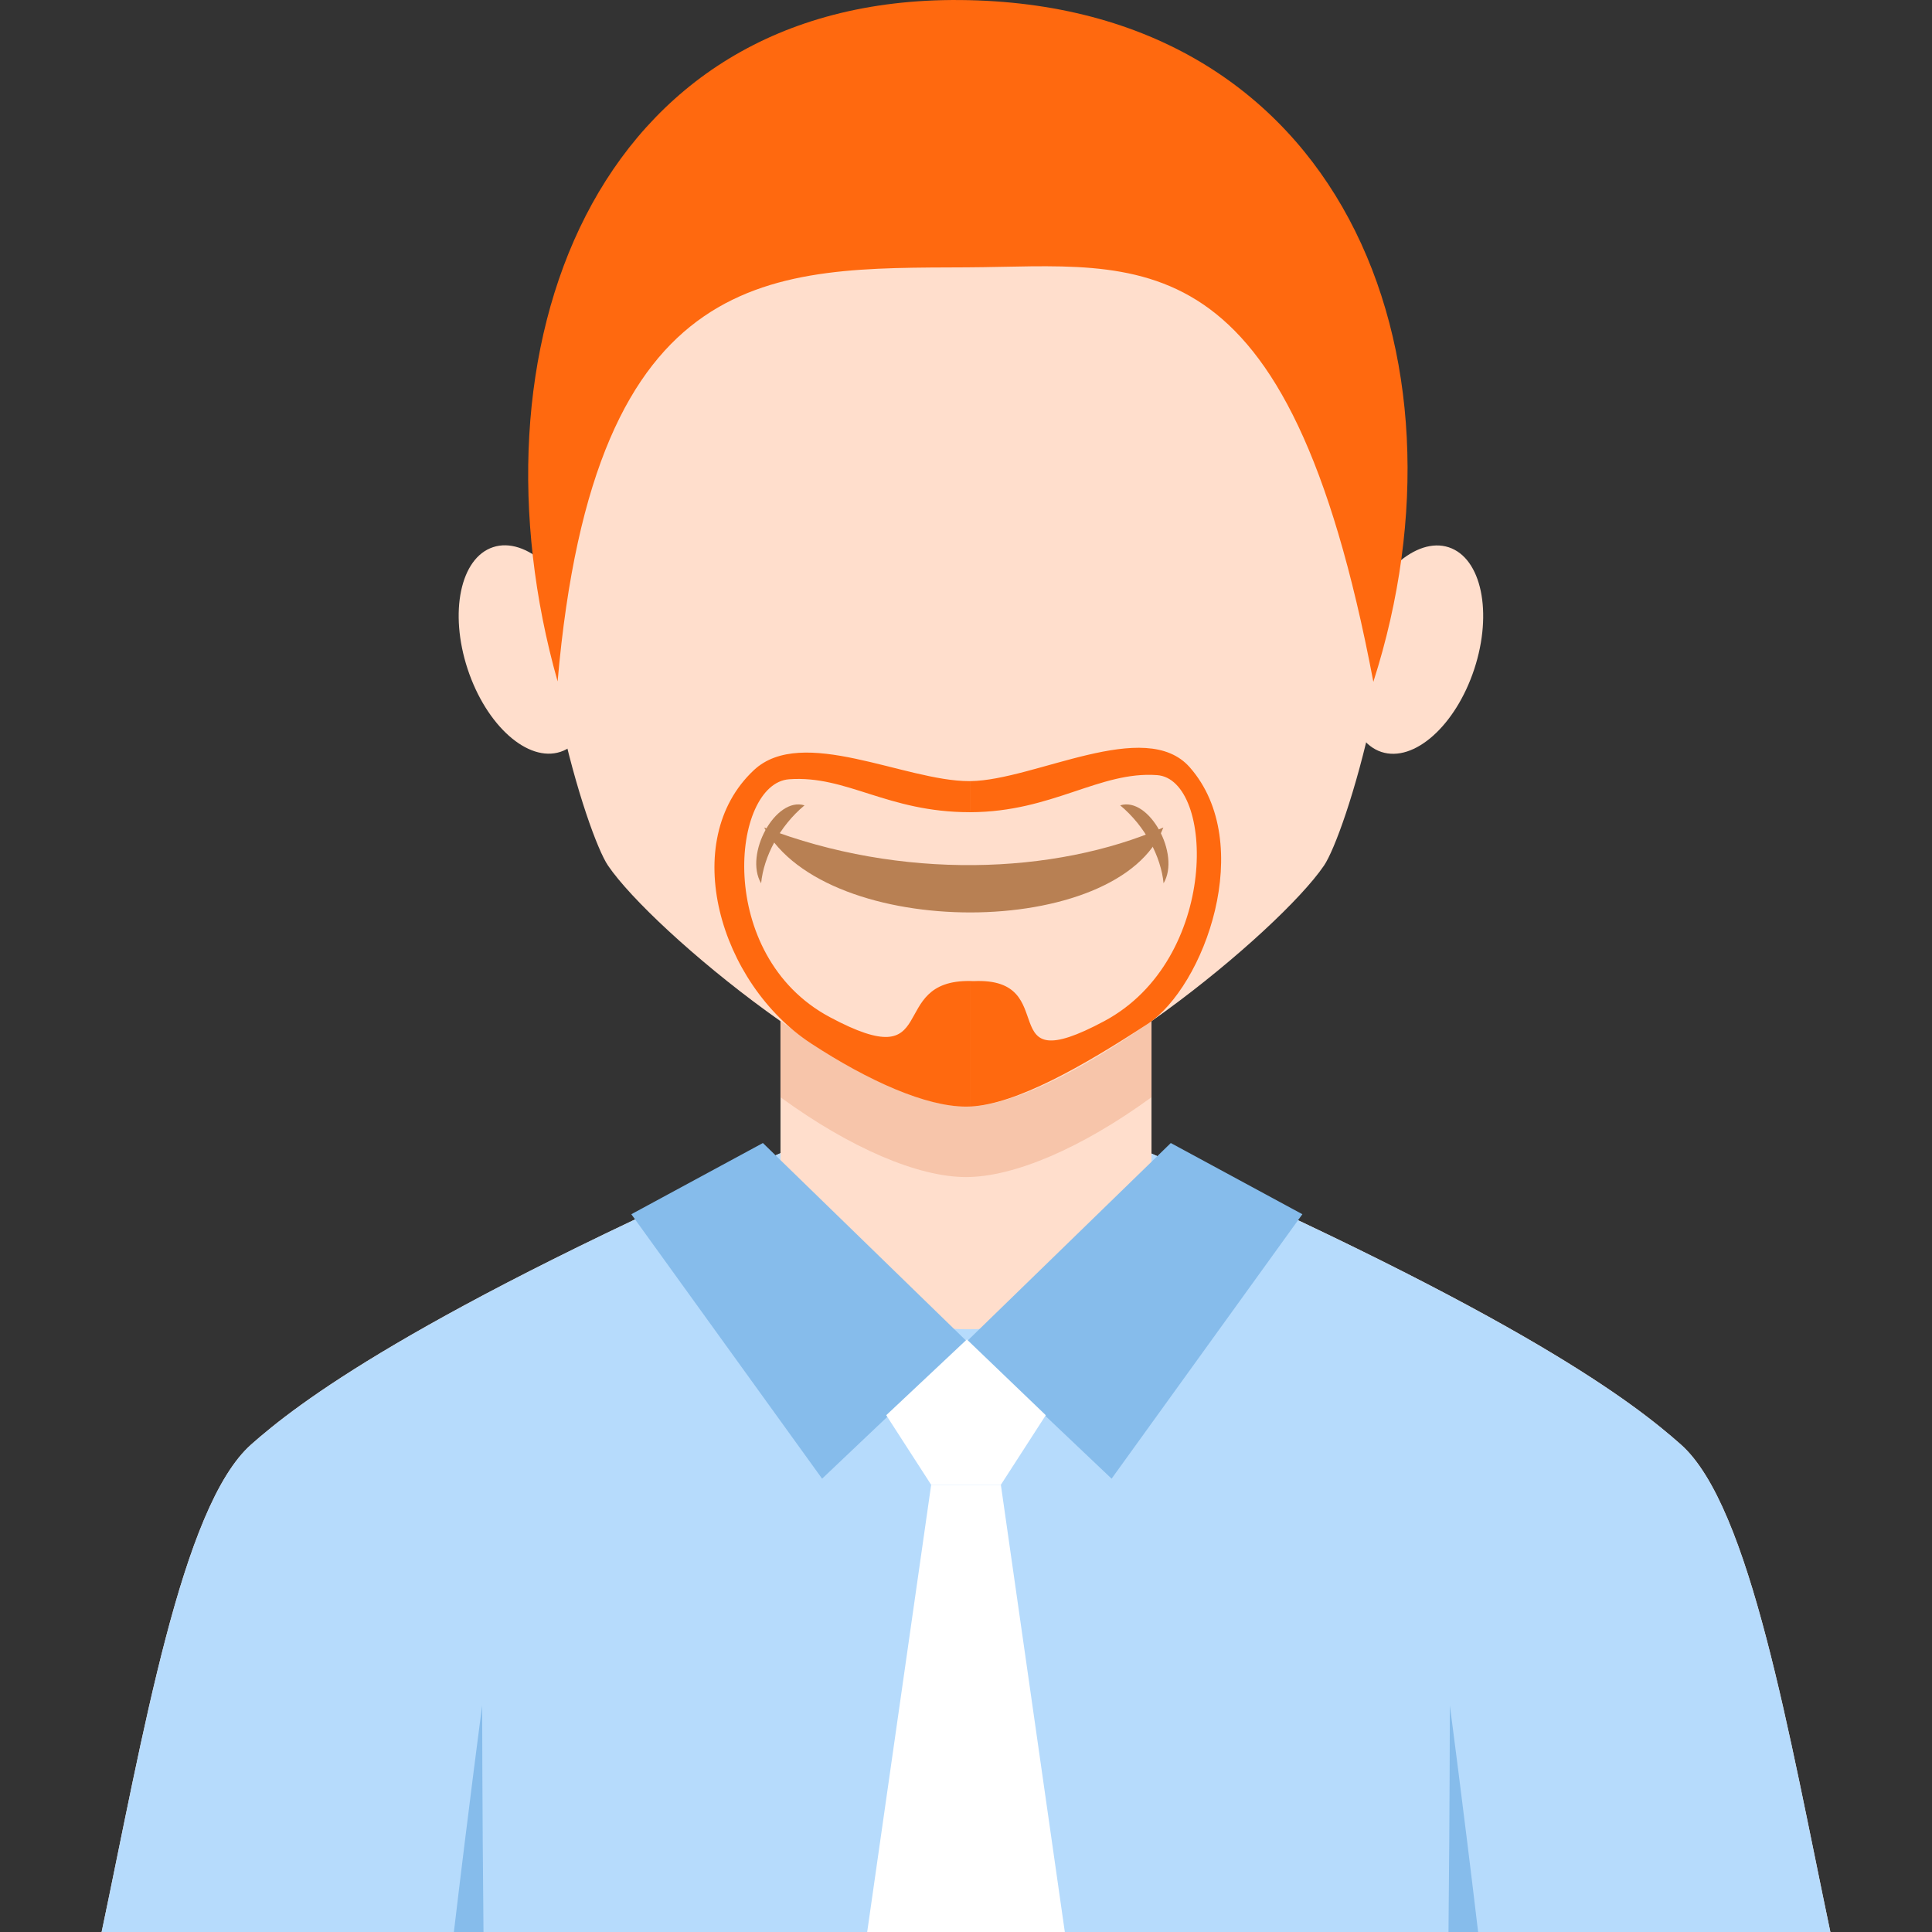 <?xml version="1.0" encoding="iso-8859-1"?>
<!-- Uploaded to: SVG Repo, www.svgrepo.com, Generator: SVG Repo Mixer Tools -->
<!DOCTYPE svg PUBLIC "-//W3C//DTD SVG 1.1//EN" "http://www.w3.org/Graphics/SVG/1.1/DTD/svg11.dtd">
<svg height="800px" width="800px" version="1.1" id="Capa_1" xmlns="http://www.w3.org/2000/svg" xmlns:xlink="http://www.w3.org/1999/xlink" 
	 viewBox="0 0 131.236 131.236" xml:space="preserve">
<rect x="0" y="0" width="131.236" height="131.236" fill="#333333" stroke="none"/>
<g>
	<path style="fill-rule:evenodd;clip-rule:evenodd;fill:#FFDECC;" d="M53.88,77.951C27.928,89.328,20.143,95.393,17.066,98.117
		c-4.742,4.196-7.365,19.838-10.162,33.119h58.715h58.714c-2.797-13.281-5.42-28.923-10.162-33.119
		c-3.077-2.724-10.577-8.633-36.528-20.011L53.88,77.951z"/>
	<path style="fill-rule:evenodd;clip-rule:evenodd;fill:#B6DBFC;" d="M53.88,77.951C27.927,89.328,20.143,95.393,17.066,98.117
		c-4.742,4.196-7.365,19.838-10.163,33.119h58.716h58.714c-2.797-13.281-5.42-28.923-10.162-33.119
		c-3.077-2.724-10.577-8.633-36.528-20.011L53.88,77.951z"/>
	<path style="fill-rule:evenodd;clip-rule:evenodd;fill:#FFDECC;" d="M78.218,55.272v28.767c-6.931,8.488-18.271,8.194-25.201,0
		V55.272C53.017,39.739,78.218,39.739,78.218,55.272z"/>
	<path style="fill-rule:evenodd;clip-rule:evenodd;fill:#F7C5AA;" d="M78.218,55.272v19.26c-4.768,3.476-9.363,5.423-12.6,5.423
		c-3.236,0-7.833-1.947-12.602-5.423v-19.26C53.017,39.739,78.218,39.739,78.218,55.272z"/>
	<path style="fill-rule:evenodd;clip-rule:evenodd;fill:#FFDECC;" d="M65.619,3.625c-42.292,0-27.083,51.102-24.32,55.169
		c3.046,4.486,17.486,16.376,24.32,16.376c6.832,0,21.273-11.89,24.319-16.376C92.701,54.727,107.91,3.625,65.619,3.625z"/>
	
		<ellipse transform="matrix(-0.313 -0.95 0.95 -0.313 5.054 91.93)" style="fill-rule:evenodd;clip-rule:evenodd;fill:#FFDECC;" cx="35.786" cy="44.137" rx="7.317" ry="4.231"/>
	
		<ellipse transform="matrix(0.313 -0.95 0.95 0.313 24.116 121.604)" style="fill-rule:evenodd;clip-rule:evenodd;fill:#FFDECC;" cx="96.096" cy="44.136" rx="7.316" ry="4.231"/>
	<path style="fill-rule:evenodd;clip-rule:evenodd;fill:#FF690F;" d="M65.678,18.16c-13.089,0.066-25.304-0.546-27.801,28.128
		c-6.351-22.427,2.33-46.492,27.337-46.286c25.883,0.213,35.223,24.035,28.074,46.313C87.465,15.556,77.513,18.101,65.678,18.16z"/>
	<path style="fill-rule:evenodd;clip-rule:evenodd;fill:#FF690F;" d="M66.149,66.645c6.156-0.28,1.032,6.912,8.867,2.714
		c7.836-4.197,7.495-16.427,3.578-16.707c-3.905-0.279-7.106,2.499-12.668,2.519v-2.111c4.372-0.063,11.872-4.372,14.891-0.939
		c4.54,5.161,0.994,14.916-2.885,17.448c-4.395,2.868-8.892,5.432-12.006,5.595v-8.524C66,66.639,66.073,66.641,66.149,66.645z
		 M65.926,55.17h-0.058c-5.597,0-8.342-2.518-12.26-2.237c-3.918,0.28-5.091,11.953,2.745,16.15
		c7.739,4.146,3.741-2.549,9.572-2.445v8.524c-0.104,0.006-0.207,0.008-0.308,0.008c-2.704,0-6.607-1.729-10.512-4.284
		c-6.224-4.072-9.055-13.754-3.89-18.578c3.271-3.054,10.256,0.752,14.613,0.752l0.096-0.001V55.17z"/>
	<path style="fill-rule:evenodd;clip-rule:evenodd;fill:#B88053;" d="M51.906,56.21c9.257,3.58,19.714,3.231,27.118,0
		C76.064,63.872,56.123,63.935,51.906,56.21z"/>
	<path style="fill-rule:evenodd;clip-rule:evenodd;fill:#B88053;" d="M54.648,54.706c-1.705,1.418-2.773,3.497-2.947,5.294
		C50.53,58.027,52.685,54.09,54.648,54.706z"/>
	<path style="fill-rule:evenodd;clip-rule:evenodd;fill:#B88053;" d="M76.092,54.706c1.705,1.418,2.773,3.497,2.947,5.294
		C80.21,58.027,78.054,54.09,76.092,54.706z"/>
	<polygon style="fill-rule:evenodd;clip-rule:evenodd;fill:#86BCEB;" points="51.822,77.643 42.884,82.479 55.843,100.443 
		65.675,91.116 	"/>
	<polygon style="fill-rule:evenodd;clip-rule:evenodd;fill:#86BCEB;" points="79.529,77.643 88.467,82.479 75.508,100.443 
		65.675,91.116 	"/>
	<path style="fill-rule:evenodd;clip-rule:evenodd;fill:#FFFFFF;" d="M60.2,96.131l3.052,4.728c1.577,0,3.155,0,4.734,0l3.051-4.728
		l-5.361-5.146L60.2,96.131z"/>
	<polygon style="fill-rule:evenodd;clip-rule:evenodd;fill:#FFFFFF;" points="63.252,100.859 58.906,131.236 72.331,131.236 
		67.986,100.859 	"/>
	<g>
		<path style="fill-rule:evenodd;clip-rule:evenodd;fill:#86BCEB;" d="M30.831,131.236h2.012c-0.09-8.941-0.09-15.386-0.09-15.386
			S31.862,122.547,30.831,131.236z"/>
		<path style="fill-rule:evenodd;clip-rule:evenodd;fill:#86BCEB;" d="M100.405,131.236h-2.012
			c0.09-8.941,0.091-15.386,0.091-15.386S99.375,122.547,100.405,131.236z"/>
	</g>
</g>
</svg>